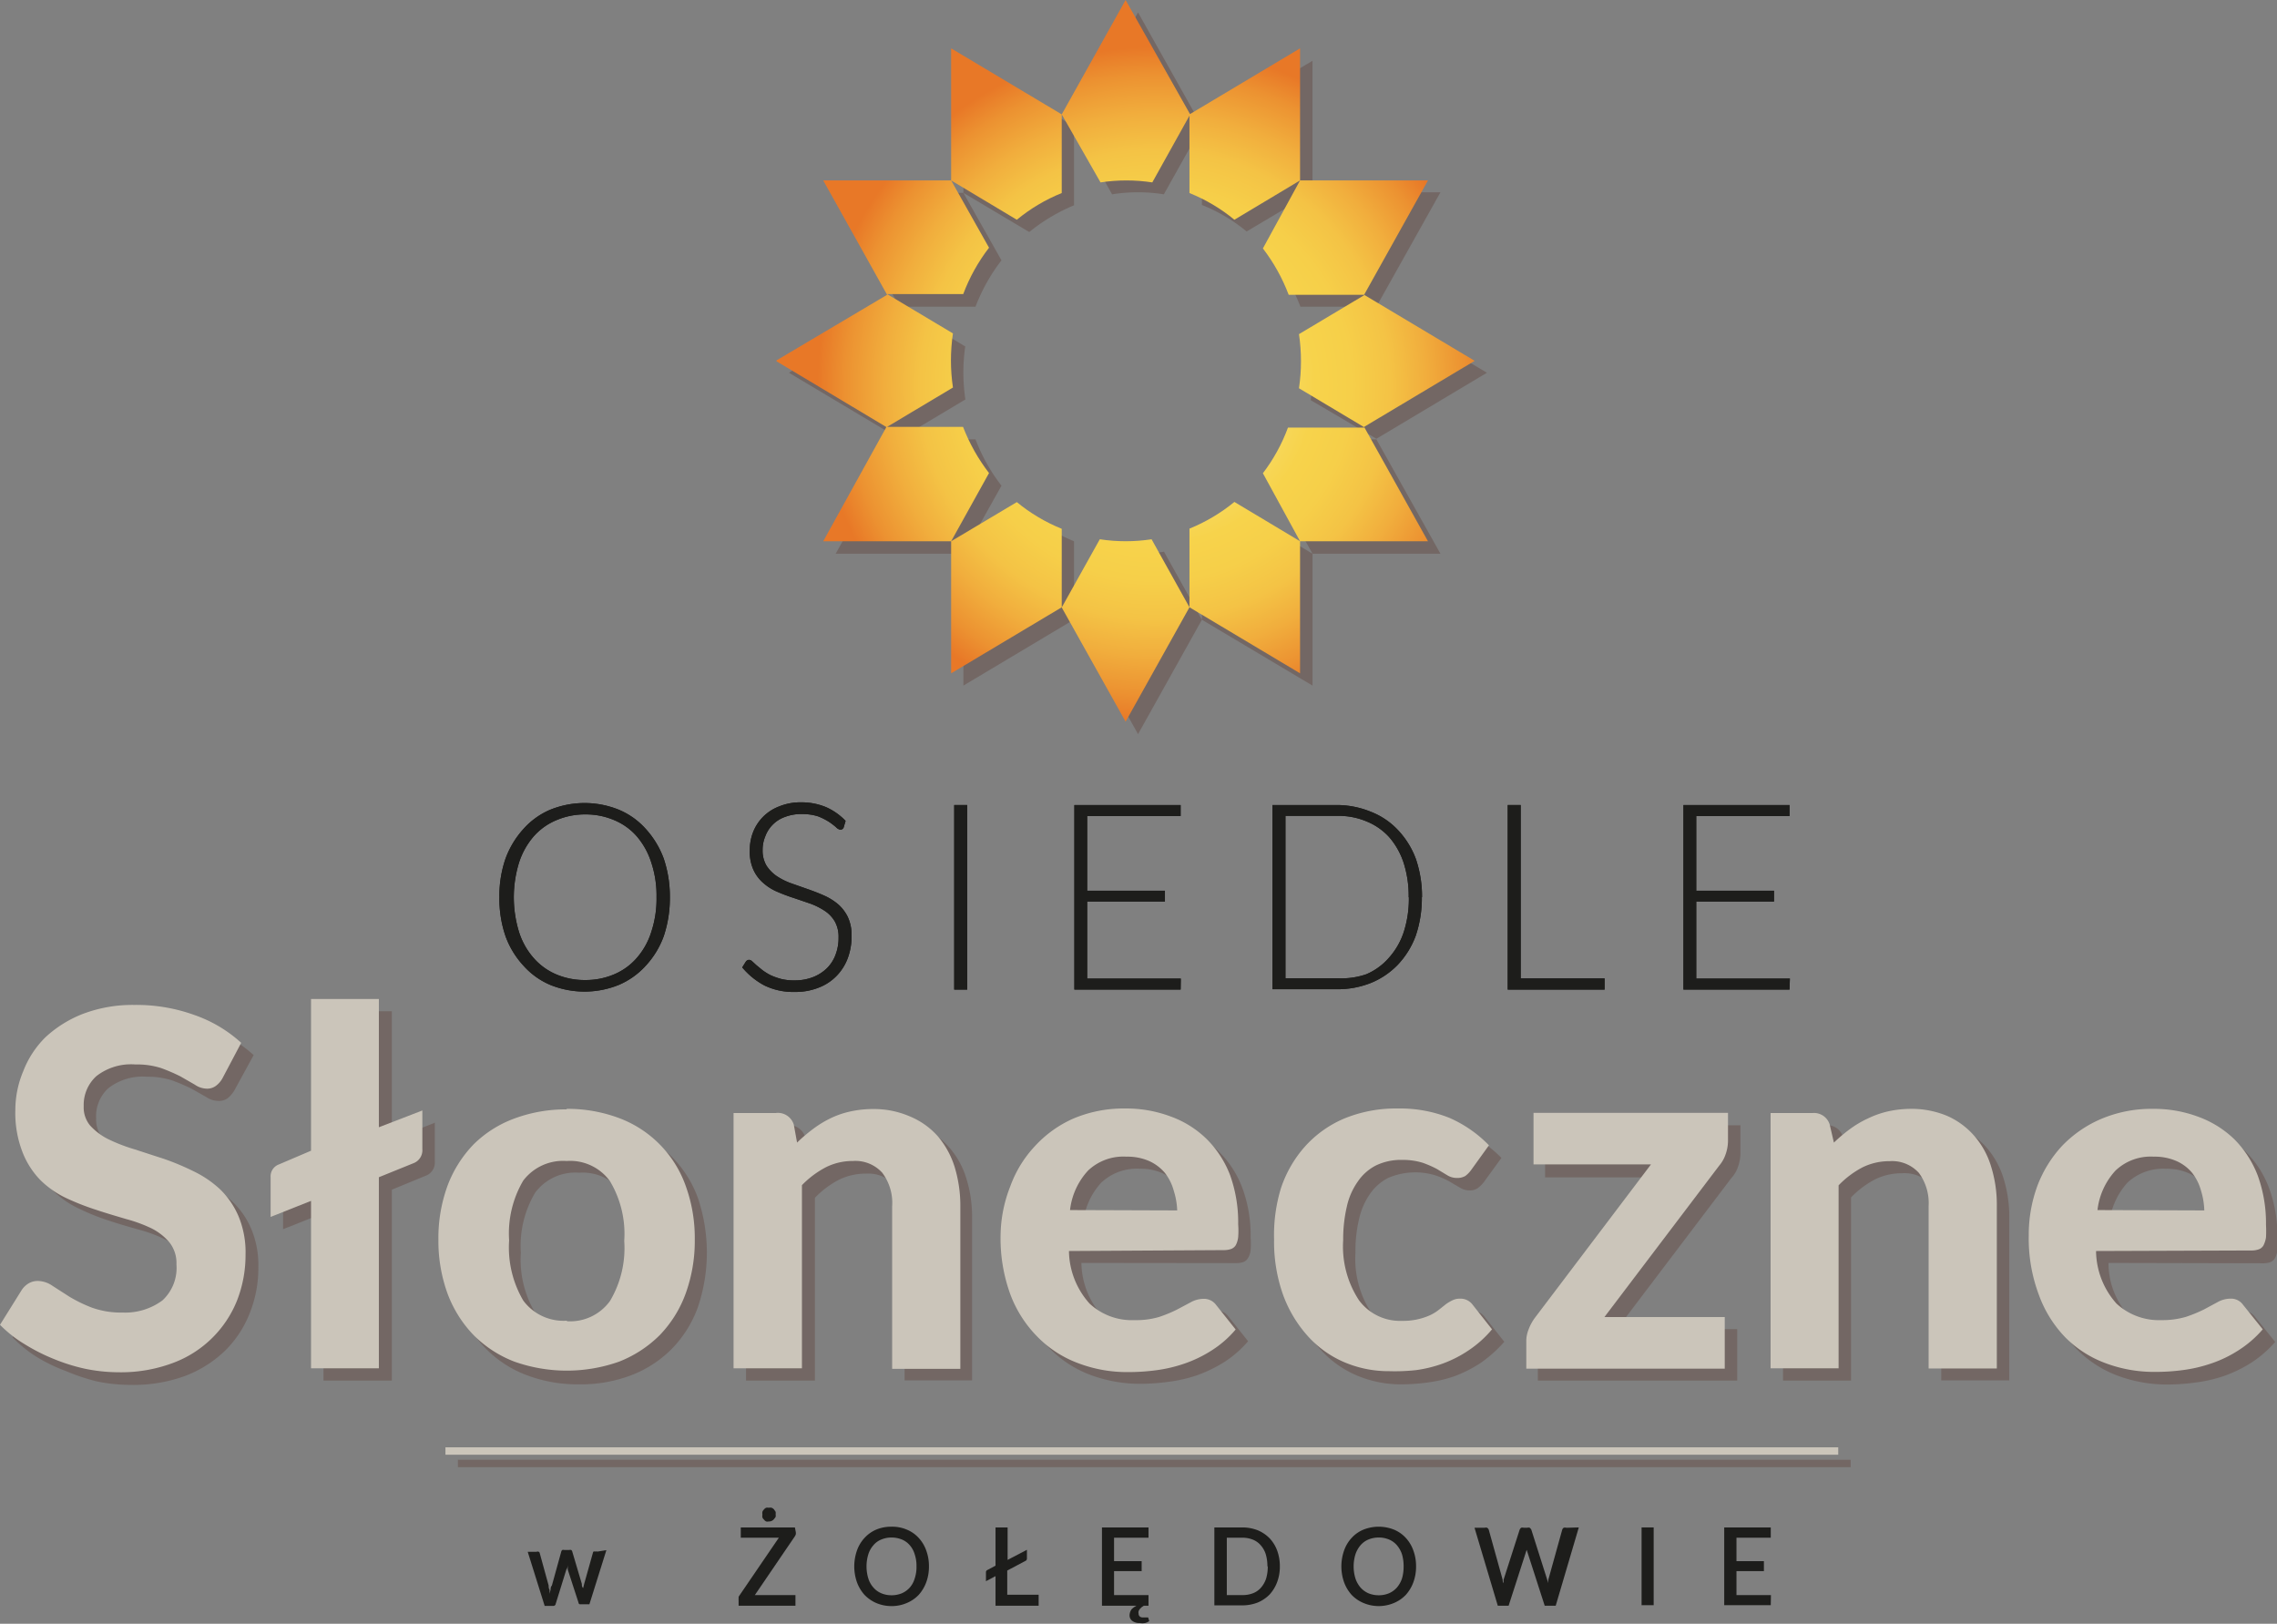 <svg xmlns="http://www.w3.org/2000/svg" xmlns:xlink="http://www.w3.org/1999/xlink" viewBox="0 0 126.21 90"><rect x="0" y="0" width="126.21" height="90" fill="#808080" stroke="none"/><defs><style>.cls-1{fill:none;}.cls-2{fill:#1d1d1b;}.cls-3{fill:#736764;}.cls-4{clip-path:url(#clip-path);}.cls-5{fill:url(#Gradient_bez_nazwy_2);}.cls-6{fill:#cbc5ba;}</style><clipPath id="clip-path"><path class="cls-1" d="M52.72,10H45.63l3.54,6.34L43,20l6.13,3.67L45.63,30h7.09v7.32l6.13-3.66V29.31a9.59,9.59,0,0,1-2.49-1.48L52.72,30l2.1-3.78a10.22,10.22,0,0,1-1.44-2.56H49.17l3.65-2.18a10.19,10.19,0,0,1,0-3l-3.65-2.18h4.22a9.92,9.92,0,0,1,1.43-2.57L52.72,10l3.64,2.18a9.53,9.53,0,0,1,2.49-1.48V6.34L52.72,2.68ZM65.93,6.34V10.7a9.43,9.43,0,0,1,2.49,1.48L72.06,10,70,13.77a10.12,10.12,0,0,1,1.43,2.57h4.22L72,18.52a10.19,10.19,0,0,1,0,3l3.65,2.18H71.39A9.7,9.7,0,0,1,70,26.23L72.06,30l-3.64-2.18a9.65,9.65,0,0,1-2.49,1.48v4.36l-2.1-3.77a9.53,9.53,0,0,1-2.87,0l-2.11,3.78L62.39,40l3.54-6.34,6.13,3.66V30h7.09l-3.54-6.34L81.74,20l-6.13-3.66L79.15,10H72.06V2.68Zm-7.08,0L61,10.11a9.52,9.52,0,0,1,2.87,0l2.1-3.77L62.39,0Z"/></clipPath><radialGradient id="Gradient_bez_nazwy_2" cx="-440.34" cy="357.24" r="1.4" gradientTransform="matrix(14.08, 0, 0, -14.08, 6264.02, 5051.26)" gradientUnits="userSpaceOnUse"><stop offset="0" stop-color="#fff"/><stop offset="0.07" stop-color="#fdf7dd"/><stop offset="0.2" stop-color="#fbe79f"/><stop offset="0.31" stop-color="#f9dc71"/><stop offset="0.4" stop-color="#f7d655"/><stop offset="0.45" stop-color="#f7d34b"/><stop offset="0.55" stop-color="#f6cf49"/><stop offset="0.66" stop-color="#f4c345"/><stop offset="0.76" stop-color="#f1ae3d"/><stop offset="0.87" stop-color="#ec9231"/><stop offset="0.95" stop-color="#e87827"/><stop offset="1" stop-color="#e87827"/></radialGradient></defs><g id="Warstwa_2" data-name="Warstwa 2"><g id="Warstwa_1-2" data-name="Warstwa 1"><path class="cls-2" d="M37.13,49.73a6.66,6.66,0,0,1-.34,2.16,4.83,4.83,0,0,1-1,1.64,4.27,4.27,0,0,1-1.49,1.06,5.06,5.06,0,0,1-3.8,0,4.15,4.15,0,0,1-1.48-1.06,4.83,4.83,0,0,1-1-1.64,6.4,6.4,0,0,1-.34-2.16,6.32,6.32,0,0,1,.34-2.14,5,5,0,0,1,1-1.65,4.15,4.15,0,0,1,1.48-1.06,5.06,5.06,0,0,1,3.8,0,4.15,4.15,0,0,1,1.49,1.06,5,5,0,0,1,1,1.65,6.58,6.58,0,0,1,.34,2.14m-.74,0a5.78,5.78,0,0,0-.29-1.92,4.15,4.15,0,0,0-.8-1.45,3.4,3.4,0,0,0-1.25-.9,4,4,0,0,0-1.61-.32,4,4,0,0,0-1.6.32,3.43,3.43,0,0,0-1.26.9,4.17,4.17,0,0,0-.81,1.45,6.53,6.53,0,0,0,0,3.85,4,4,0,0,0,.81,1.44,3.46,3.46,0,0,0,1.26.91,4,4,0,0,0,1.6.31A4,4,0,0,0,34.05,54a3.42,3.42,0,0,0,1.25-.91,4,4,0,0,0,.8-1.44,5.8,5.8,0,0,0,.29-1.93"/><path class="cls-2" d="M46.76,45.87a.2.2,0,0,1-.18.12.44.44,0,0,1-.24-.14,4,4,0,0,0-.38-.29,3.45,3.45,0,0,0-.61-.31,2.86,2.86,0,0,0-.9-.13,2.5,2.5,0,0,0-.94.16,1.8,1.8,0,0,0-1.09,1.07,1.94,1.94,0,0,0-.15.76,1.64,1.64,0,0,0,.21.86,2.06,2.06,0,0,0,.56.58,3.66,3.66,0,0,0,.79.4l.91.32c.31.11.61.22.9.35a3.27,3.27,0,0,1,.79.48,2.22,2.22,0,0,1,.56.72,2.31,2.31,0,0,1,.21,1A3.46,3.46,0,0,1,47,53.08a2.82,2.82,0,0,1-.62,1,2.73,2.73,0,0,1-1,.66,3.47,3.47,0,0,1-1.33.24,3.65,3.65,0,0,1-1.68-.36,4.1,4.1,0,0,1-1.23-1l.2-.32a.23.23,0,0,1,.19-.1.3.3,0,0,1,.16.08l.24.22.33.27a3.16,3.16,0,0,0,.45.28,3.67,3.67,0,0,0,.59.21,3,3,0,0,0,.76.08,2.8,2.8,0,0,0,1-.18,2.32,2.32,0,0,0,.78-.5,2.06,2.06,0,0,0,.48-.76,2.6,2.6,0,0,0,.16-.93,1.74,1.74,0,0,0-.21-.9,1.79,1.79,0,0,0-.55-.58,3.9,3.9,0,0,0-.79-.4l-.91-.31c-.31-.1-.61-.21-.91-.34a2.83,2.83,0,0,1-.78-.48,2.13,2.13,0,0,1-.56-.73,2.4,2.4,0,0,1-.21-1.1,2.7,2.7,0,0,1,.18-1,2.49,2.49,0,0,1,1.44-1.43,3.12,3.12,0,0,1,1.22-.23,3.56,3.56,0,0,1,1.37.26,3.38,3.38,0,0,1,1.1.77Z"/><rect class="cls-2" x="52.89" y="44.62" width="0.72" height="10.23"/><polygon class="cls-2" points="65.45 54.24 65.44 54.85 59.55 54.85 59.55 44.62 65.44 44.62 65.44 45.23 60.26 45.23 60.26 49.37 64.57 49.37 64.57 49.97 60.26 49.97 60.26 54.24 65.45 54.24"/><path class="cls-2" d="M78.81,49.73a6.45,6.45,0,0,1-.34,2.14,4.69,4.69,0,0,1-1,1.61,4.36,4.36,0,0,1-1.48,1,5,5,0,0,1-1.91.35H70.53V44.62h3.59A5,5,0,0,1,76,45a4.09,4.09,0,0,1,1.48,1,4.69,4.69,0,0,1,1,1.61,6.41,6.41,0,0,1,.34,2.12m-.74,0a6,6,0,0,0-.28-1.91A4.12,4.12,0,0,0,77,46.4a3.44,3.44,0,0,0-1.25-.87,4,4,0,0,0-1.61-.31H71.25v9h2.87A4.2,4.2,0,0,0,75.73,54,3.46,3.46,0,0,0,77,53.07a4,4,0,0,0,.81-1.42,6,6,0,0,0,.28-1.92"/><polygon class="cls-2" points="88.94 54.23 88.94 54.85 83.57 54.85 83.57 44.62 84.29 44.62 84.29 54.23 88.94 54.23"/><polygon class="cls-2" points="99.21 54.24 99.19 54.85 93.31 54.85 93.31 44.62 99.19 44.62 99.19 45.23 94.02 45.23 94.02 49.37 98.33 49.37 98.33 49.97 94.02 49.97 94.02 54.24 99.21 54.24"/><path class="cls-2" d="M37.13,49.73a6.66,6.66,0,0,1-.34,2.16,4.83,4.83,0,0,1-1,1.64,4.27,4.27,0,0,1-1.49,1.06,5.06,5.06,0,0,1-3.8,0,4.15,4.15,0,0,1-1.48-1.06,4.83,4.83,0,0,1-1-1.64,6.4,6.4,0,0,1-.34-2.16,6.32,6.32,0,0,1,.34-2.14,5,5,0,0,1,1-1.65,4.15,4.15,0,0,1,1.48-1.06,5.06,5.06,0,0,1,3.8,0,4.15,4.15,0,0,1,1.49,1.06,5,5,0,0,1,1,1.65,6.58,6.58,0,0,1,.34,2.14m-.74,0a5.78,5.78,0,0,0-.29-1.92,4.15,4.15,0,0,0-.8-1.45,3.4,3.4,0,0,0-1.25-.9,4,4,0,0,0-1.61-.32,4,4,0,0,0-1.6.32,3.43,3.43,0,0,0-1.26.9,4.17,4.17,0,0,0-.81,1.45,6.53,6.53,0,0,0,0,3.85,4,4,0,0,0,.81,1.44,3.46,3.46,0,0,0,1.26.91,4,4,0,0,0,1.6.31A4,4,0,0,0,34.05,54a3.42,3.42,0,0,0,1.25-.91,4,4,0,0,0,.8-1.44,5.8,5.8,0,0,0,.29-1.93"/><path class="cls-2" d="M46.76,45.87a.2.2,0,0,1-.18.12.44.44,0,0,1-.24-.14,4,4,0,0,0-.38-.29,3.45,3.45,0,0,0-.61-.31,2.86,2.86,0,0,0-.9-.13,2.5,2.5,0,0,0-.94.16,1.8,1.8,0,0,0-1.09,1.07,1.94,1.94,0,0,0-.15.76,1.64,1.64,0,0,0,.21.86,2.06,2.06,0,0,0,.56.58,3.66,3.66,0,0,0,.79.4l.91.32c.31.11.61.22.9.35a3.27,3.27,0,0,1,.79.48,2.22,2.22,0,0,1,.56.72,2.31,2.31,0,0,1,.21,1A3.46,3.46,0,0,1,47,53.08a2.82,2.82,0,0,1-.62,1,2.73,2.73,0,0,1-1,.66,3.47,3.47,0,0,1-1.33.24,3.65,3.65,0,0,1-1.68-.36,4.1,4.1,0,0,1-1.23-1l.2-.32a.23.23,0,0,1,.19-.1.3.3,0,0,1,.16.08l.24.22.33.27a3.16,3.16,0,0,0,.45.28,3.67,3.67,0,0,0,.59.21,3,3,0,0,0,.76.08,2.8,2.8,0,0,0,1-.18,2.32,2.32,0,0,0,.78-.5,2.06,2.06,0,0,0,.48-.76,2.6,2.6,0,0,0,.16-.93,1.74,1.74,0,0,0-.21-.9,1.79,1.79,0,0,0-.55-.58,3.9,3.9,0,0,0-.79-.4l-.91-.31c-.31-.1-.61-.21-.91-.34a2.83,2.83,0,0,1-.78-.48,2.13,2.13,0,0,1-.56-.73,2.4,2.4,0,0,1-.21-1.1,2.7,2.7,0,0,1,.18-1,2.49,2.49,0,0,1,1.44-1.43,3.12,3.12,0,0,1,1.22-.23,3.56,3.56,0,0,1,1.37.26,3.38,3.38,0,0,1,1.1.77Z"/><rect class="cls-2" x="52.89" y="44.62" width="0.72" height="10.23"/><polygon class="cls-2" points="65.45 54.24 65.44 54.85 59.55 54.85 59.55 44.62 65.44 44.62 65.44 45.23 60.26 45.23 60.26 49.37 64.57 49.37 64.57 49.97 60.26 49.97 60.26 54.24 65.45 54.24"/><path class="cls-2" d="M78.81,49.73a6.45,6.45,0,0,1-.34,2.14,4.69,4.69,0,0,1-1,1.61,4.36,4.36,0,0,1-1.48,1,5,5,0,0,1-1.91.35H70.53V44.62h3.59A5,5,0,0,1,76,45a4.09,4.09,0,0,1,1.48,1,4.69,4.69,0,0,1,1,1.61,6.41,6.41,0,0,1,.34,2.12m-.74,0a6,6,0,0,0-.28-1.91A4.12,4.12,0,0,0,77,46.4a3.44,3.44,0,0,0-1.25-.87,4,4,0,0,0-1.61-.31H71.25v9h2.87A4.2,4.2,0,0,0,75.73,54,3.46,3.46,0,0,0,77,53.07a4,4,0,0,0,.81-1.42,6,6,0,0,0,.28-1.92"/><polygon class="cls-2" points="88.94 54.23 88.94 54.85 83.57 54.85 83.57 44.62 84.29 44.62 84.29 54.23 88.94 54.23"/><polygon class="cls-2" points="99.21 54.24 99.19 54.85 93.31 54.85 93.31 44.62 99.19 44.62 99.19 45.23 94.02 45.23 94.02 49.37 98.33 49.37 98.33 49.97 94.02 49.97 94.02 54.24 99.21 54.24"/><path class="cls-3" d="M59.53,11.38V7L53.4,3.37v7.32l3.65,2.17a10.06,10.06,0,0,1,2.48-1.48M54.07,17a10.08,10.08,0,0,1,1.44-2.57L53.4,10.69H46.32L49.86,17ZM59.53,7l2.11,3.77a9.21,9.21,0,0,1,2.87,0L66.62,7,63.08.69Zm13.22,3.66V3.37L66.62,7v4.36a9.34,9.34,0,0,1,2.48,1.47Zm3.54,13.66,6.13-3.66L76.29,17l-3.64,2.18a10.48,10.48,0,0,1,0,3ZM72.08,17h4.21l3.55-6.34H72.75l-2.1,3.77A10.25,10.25,0,0,1,72.08,17M53.51,19.21,49.86,17l-6.13,3.66,6.13,3.66,3.65-2.18a10.12,10.12,0,0,1,0-3M66.62,30v4.35L72.75,38V30.69L69.1,28.51A9.62,9.62,0,0,1,66.62,30m5.46-5.65a9.88,9.88,0,0,1-1.43,2.57l2.1,3.77h7.09l-3.55-6.34ZM53.4,30.69V38l6.13-3.66V30a9.57,9.57,0,0,1-2.48-1.49Zm-7.08,0H53.4l2.11-3.77a10,10,0,0,1-1.44-2.57H49.86Zm15.33-.11-2.12,3.77,3.55,6.34,3.54-6.34-2.1-3.77a9.21,9.21,0,0,1-2.87,0"/><path class="cls-3" d="M13,60.42a1.7,1.7,0,0,1-.39.46.84.84,0,0,1-.52.14,1.21,1.21,0,0,1-.65-.21l-.81-.46a11.07,11.07,0,0,0-1.07-.46,4.38,4.38,0,0,0-1.42-.21A3.09,3.09,0,0,0,6,60.32,2.1,2.1,0,0,0,5.33,62a1.53,1.53,0,0,0,.39,1.1,3.45,3.45,0,0,0,1,.74,9.82,9.82,0,0,0,1.44.57c.55.16,1.1.34,1.67.54a15,15,0,0,1,1.66.7,5.38,5.38,0,0,1,1.44,1,4.5,4.5,0,0,1,1,1.47,5.18,5.18,0,0,1,.39,2.12,6.73,6.73,0,0,1-.48,2.55,6,6,0,0,1-1.36,2.07,6.53,6.53,0,0,1-2.21,1.4,8.33,8.33,0,0,1-3,.5,9.32,9.32,0,0,1-1.89-.19A11.11,11.11,0,0,1,3.67,76,9.3,9.3,0,0,1,2,75.19,7.24,7.24,0,0,1,.69,74.12l1.21-2a1,1,0,0,1,.39-.36,1,1,0,0,1,.52-.15,1.43,1.43,0,0,1,.78.28l1,.6a7.28,7.28,0,0,0,1.25.6,4.5,4.5,0,0,0,1.69.28,3.39,3.39,0,0,0,2.23-.66,2.39,2.39,0,0,0,.79-2,1.84,1.84,0,0,0-.39-1.22,3.31,3.31,0,0,0-1-.79,8,8,0,0,0-1.44-.54c-.54-.15-1.1-.31-1.67-.5a12.34,12.34,0,0,1-1.65-.66,5,5,0,0,1-1.45-1,4.85,4.85,0,0,1-1-1.57,6,6,0,0,1-.39-2.32A5.51,5.51,0,0,1,1.91,60,5.38,5.38,0,0,1,3.2,58.18a6.45,6.45,0,0,1,2.09-1.3,7.67,7.67,0,0,1,2.85-.5,9.7,9.7,0,0,1,3.33.56,7.65,7.65,0,0,1,2.59,1.54Z"/><path class="cls-3" d="M116.87,70A4.39,4.39,0,0,0,118,72.94a3.45,3.45,0,0,0,2.49.92,4.19,4.19,0,0,0,1.35-.19,5.92,5.92,0,0,0,1-.41l.79-.41a1.5,1.5,0,0,1,.69-.19A.82.82,0,0,1,125,73l1.11,1.38a6.35,6.35,0,0,1-1.34,1.16,7.5,7.5,0,0,1-1.51.73,7.86,7.86,0,0,1-1.58.36,11.72,11.72,0,0,1-1.53.11,7.87,7.87,0,0,1-2.77-.49,6.25,6.25,0,0,1-2.24-1.44,7,7,0,0,1-1.5-2.37,9,9,0,0,1-.55-3.28,7.93,7.93,0,0,1,.47-2.72,6.48,6.48,0,0,1,1.37-2.22,6.58,6.58,0,0,1,2.17-1.5,7.62,7.62,0,0,1,5.39-.13,5.68,5.68,0,0,1,2,1.26,5.59,5.59,0,0,1,1.28,2,7.57,7.57,0,0,1,.46,2.74,4.47,4.47,0,0,1,0,.7,1.15,1.15,0,0,1-.13.44.51.51,0,0,1-.27.23,1.21,1.21,0,0,1-.42.06Zm5.95-2.25a3.86,3.86,0,0,0-.16-1.13,2.51,2.51,0,0,0-.5-.94,2.28,2.28,0,0,0-.86-.66,3,3,0,0,0-1.25-.24,2.91,2.91,0,0,0-2.13.77,4,4,0,0,0-1,2.2Z"/><path class="cls-3" d="M102.34,64a9,9,0,0,1,.89-.76,6,6,0,0,1,1-.59,5.58,5.58,0,0,1,1.11-.38,6,6,0,0,1,1.3-.14,4.93,4.93,0,0,1,2,.4,4.14,4.14,0,0,1,1.5,1.11,4.66,4.66,0,0,1,.92,1.7,7.11,7.11,0,0,1,.31,2.17v9h-3.77v-9a2.78,2.78,0,0,0-.55-1.83,2,2,0,0,0-1.63-.65,3.32,3.32,0,0,0-1.49.34,5.15,5.15,0,0,0-1.33,1V76.52H98.83V62.37h2.33a.92.92,0,0,1,1,.66Z"/><path class="cls-3" d="M96.47,63.91a2.28,2.28,0,0,1-.14.77,1.65,1.65,0,0,1-.36.61l-6.35,8.38h6.67v2.85H85.24V75a1.71,1.71,0,0,1,.13-.59,3,3,0,0,1,.36-.68l6.41-8.47h-6.5V62.37H96.47Z"/><path class="cls-3" d="M82.24,65.53a1.72,1.72,0,0,1-.34.33.76.76,0,0,1-.46.12,1,1,0,0,1-.53-.16l-.58-.34a4.56,4.56,0,0,0-.79-.34,3.81,3.81,0,0,0-2.6.15,2.73,2.73,0,0,0-1,.88,3.89,3.89,0,0,0-.61,1.4,7.58,7.58,0,0,0-.2,1.86A5.45,5.45,0,0,0,76,72.75a2.81,2.81,0,0,0,2.38,1.15,3.9,3.9,0,0,0,.9-.09,2.84,2.84,0,0,0,.66-.23,2.46,2.46,0,0,0,.48-.3l.4-.3a1.8,1.8,0,0,1,.37-.22.82.82,0,0,1,.42-.1.8.8,0,0,1,.68.33l1.09,1.38a7.27,7.27,0,0,1-1.29,1.16,7.35,7.35,0,0,1-1.42.73,7.19,7.19,0,0,1-1.49.36,10.81,10.81,0,0,1-1.5.11,6.26,6.26,0,0,1-2.47-.49,5.78,5.78,0,0,1-2-1.42,6.9,6.9,0,0,1-1.4-2.29,8.8,8.8,0,0,1-.52-3.1,9,9,0,0,1,.46-2.89A6.41,6.41,0,0,1,73,64.24a6.13,6.13,0,0,1,2.18-1.53,7.52,7.52,0,0,1,3-.56,7.21,7.21,0,0,1,2.85.52,6.88,6.88,0,0,1,2.19,1.51Z"/><path class="cls-3" d="M59.94,70a4.49,4.49,0,0,0,1.13,2.91,3.47,3.47,0,0,0,2.5.92,4.19,4.19,0,0,0,1.35-.19,6.29,6.29,0,0,0,1-.41l.78-.41a1.57,1.57,0,0,1,.7-.19.82.82,0,0,1,.68.33l1.1,1.38a6.06,6.06,0,0,1-1.33,1.16,7.76,7.76,0,0,1-1.51.73,8,8,0,0,1-1.58.36,11.75,11.75,0,0,1-1.54.11,7.87,7.87,0,0,1-2.77-.49,6.25,6.25,0,0,1-2.24-1.44,7,7,0,0,1-1.5-2.37,9.16,9.16,0,0,1-.55-3.28,7.71,7.71,0,0,1,.48-2.72A6.45,6.45,0,0,1,58,64.21a6.58,6.58,0,0,1,2.17-1.5,7.23,7.23,0,0,1,2.89-.56,7,7,0,0,1,2.51.43,5.55,5.55,0,0,1,2,1.26,5.61,5.61,0,0,1,1.29,2,7.57,7.57,0,0,1,.46,2.74,4.47,4.47,0,0,1,0,.7,1,1,0,0,1-.14.44.49.49,0,0,1-.26.23,1.25,1.25,0,0,1-.42.06Zm6-2.25a3.86,3.86,0,0,0-.16-1.13,2.51,2.51,0,0,0-.5-.94,2.36,2.36,0,0,0-.86-.66,3,3,0,0,0-1.25-.24,2.88,2.88,0,0,0-2.13.77,3.9,3.9,0,0,0-1,2.2Z"/><path class="cls-3" d="M44.86,64a9,9,0,0,1,.89-.76,6.07,6.07,0,0,1,1-.59,5.37,5.37,0,0,1,1.11-.38,5.86,5.86,0,0,1,1.29-.14,4.93,4.93,0,0,1,2,.4,4.14,4.14,0,0,1,1.5,1.11,4.66,4.66,0,0,1,.92,1.7,7.11,7.11,0,0,1,.31,2.17v9H50.14v-9a2.78,2.78,0,0,0-.55-1.83A2,2,0,0,0,48,65.05a3.36,3.36,0,0,0-1.5.34,5.15,5.15,0,0,0-1.33,1V76.52H41.35V62.37h2.34a.92.92,0,0,1,.94.66Z"/><path class="cls-3" d="M32.1,62.15a7.83,7.83,0,0,1,2.89.51,6.29,6.29,0,0,1,3.69,3.73,9.46,9.46,0,0,1,0,6.07,6.44,6.44,0,0,1-1.45,2.31A6.37,6.37,0,0,1,35,76.22a7.83,7.83,0,0,1-2.89.51,8,8,0,0,1-2.92-.51,6.24,6.24,0,0,1-3.69-3.76,9.12,9.12,0,0,1,0-6.07,6.23,6.23,0,0,1,1.45-2.28,6.33,6.33,0,0,1,2.24-1.45,8,8,0,0,1,2.92-.51m0,11.74a2.74,2.74,0,0,0,2.4-1.12,5.85,5.85,0,0,0,.78-3.33,5.84,5.84,0,0,0-.78-3.32A2.73,2.73,0,0,0,32.1,65a2.77,2.77,0,0,0-2.44,1.11,5.75,5.75,0,0,0-.79,3.32,5.77,5.77,0,0,0,.79,3.33,2.78,2.78,0,0,0,2.44,1.12"/><path class="cls-3" d="M24.1,62.23v2.14a.78.78,0,0,1-.51.8l-1.87.77V76.52H17.93V67.24l-2.24.89V65.92a.69.69,0,0,1,.45-.69l1.79-.76V56.05h3.79v7.12Z"/><rect class="cls-3" x="25.38" y="80.91" width="77.2" height="0.41"/><g class="cls-4"><rect class="cls-5" x="43.04" width="38.7" height="40.01"/></g><path class="cls-2" d="M33.61,85.92l-.94,3h-.49c-.06,0-.1,0-.12-.11L31.47,87c0-.06,0-.11,0-.17l0-.15c0,.1,0,.21-.08.32l-.59,1.9a.13.13,0,0,1-.14.11h-.47l-.94-3h.49a.16.16,0,0,1,.12,0,.11.11,0,0,1,.06.09l.49,1.78c0,.08,0,.16.05.23a2.23,2.23,0,0,1,0,.23l.06-.23c0-.07,0-.15.07-.23L31.11,86a.15.15,0,0,1,.06-.09.17.17,0,0,1,.1,0h.28a.23.23,0,0,1,.11,0,.15.15,0,0,1,.06.09l.53,1.79c0,.08,0,.16.07.23a2,2,0,0,1,0,.24c0-.08,0-.16,0-.23l.06-.24.5-1.78A.15.15,0,0,1,33,86a.15.15,0,0,1,.11,0Z"/><path class="cls-2" d="M44.11,84.92a.5.5,0,0,1,0,.12.54.54,0,0,1-.05.11l-2.22,3.26h2.25V89H40.94V88.7a.41.41,0,0,1,0-.11l0-.09,2.23-3.27H41.06v-.57h3Zm-1.12-1a.41.41,0,0,1,0,.16,1.25,1.25,0,0,1-.09.12.35.35,0,0,1-.29.13.32.32,0,0,1-.14,0,.29.29,0,0,1-.12-.1.34.34,0,0,1-.09-.12.41.41,0,0,1,0-.16.45.45,0,0,1,0-.16.38.38,0,0,1,.09-.13.27.27,0,0,1,.12-.09.32.32,0,0,1,.14,0,.41.41,0,0,1,.16,0,.38.38,0,0,1,.13.09l.09.13a.45.45,0,0,1,0,.16"/><path class="cls-2" d="M51.49,86.82a2.5,2.5,0,0,1-.15.88,2.14,2.14,0,0,1-.42.7,1.93,1.93,0,0,1-.66.45,2.08,2.08,0,0,1-.85.17,2.14,2.14,0,0,1-.84-.17,2,2,0,0,1-.65-.45,2.14,2.14,0,0,1-.42-.7,2.66,2.66,0,0,1,0-1.76,2,2,0,0,1,.42-.7,1.88,1.88,0,0,1,.65-.46,2.13,2.13,0,0,1,.84-.16,2.08,2.08,0,0,1,.85.16,1.83,1.83,0,0,1,.66.46,2,2,0,0,1,.42.7,2.5,2.5,0,0,1,.15.88m-.69,0a2,2,0,0,0-.1-.67,1.34,1.34,0,0,0-.27-.5,1.16,1.16,0,0,0-.44-.32,1.5,1.5,0,0,0-.58-.11,1.43,1.43,0,0,0-.56.11,1.09,1.09,0,0,0-.44.32,1.35,1.35,0,0,0-.28.5,2.29,2.29,0,0,0,0,1.34,1.35,1.35,0,0,0,.28.5,1.19,1.19,0,0,0,.44.32,1.43,1.43,0,0,0,.56.11,1.5,1.5,0,0,0,.58-.11,1.28,1.28,0,0,0,.44-.32,1.34,1.34,0,0,0,.27-.5,2,2,0,0,0,.1-.67"/><path class="cls-2" d="M57.57,88.39V89H55.18V87.36l-.53.28v-.49a.13.13,0,0,1,.08-.13l.45-.24V84.66h.67v1.8l1.07-.56v.47a.14.14,0,0,1-.09.15l-1,.53v1.34Z"/><path class="cls-2" d="M63.7,89.85a.62.62,0,0,1-.23.11.88.88,0,0,1-.29,0,.66.66,0,0,1-.42-.12.38.38,0,0,1-.15-.32.59.59,0,0,1,.11-.32A1,1,0,0,1,63,89H61.08V84.66h2.58v.57H61.75v1.3h1.53v.55H61.75v1.33h1.91V89H63.4l-.12.08-.1.1a.75.75,0,0,0-.07.12.32.32,0,0,0,0,.14.2.2,0,0,0,.06.15.24.24,0,0,0,.17.06h.1l.06,0h.08s0,0,.06,0Z"/><path class="cls-2" d="M70.94,86.82a2.41,2.41,0,0,1-.15.87,2.1,2.1,0,0,1-.42.69,2,2,0,0,1-.65.44,2.34,2.34,0,0,1-.85.16H67.31V84.66h1.56a2.34,2.34,0,0,1,.85.16,2,2,0,0,1,.65.44,2,2,0,0,1,.42.68,2.5,2.5,0,0,1,.15.88m-.69,0a2.31,2.31,0,0,0-.09-.67,1.35,1.35,0,0,0-.28-.5,1.1,1.1,0,0,0-.43-.31,1.54,1.54,0,0,0-.58-.11H68v3.18h.89a1.54,1.54,0,0,0,.58-.11,1.1,1.1,0,0,0,.43-.31,1.44,1.44,0,0,0,.28-.5,2.31,2.31,0,0,0,.09-.67"/><path class="cls-2" d="M78.49,86.82a2.5,2.5,0,0,1-.15.88,2.14,2.14,0,0,1-.42.7,1.93,1.93,0,0,1-.66.45,2.16,2.16,0,0,1-1.68,0,1.93,1.93,0,0,1-.66-.45,2.14,2.14,0,0,1-.42-.7,2.66,2.66,0,0,1,0-1.76,2,2,0,0,1,.42-.7,1.83,1.83,0,0,1,.66-.46,2.29,2.29,0,0,1,1.68,0,1.83,1.83,0,0,1,.66.46,2,2,0,0,1,.42.7,2.5,2.5,0,0,1,.15.88m-.69,0a2.31,2.31,0,0,0-.09-.67,1.51,1.51,0,0,0-.28-.5,1.16,1.16,0,0,0-.44-.32,1.45,1.45,0,0,0-.57-.11,1.48,1.48,0,0,0-.57.11,1.16,1.16,0,0,0-.44.32,1.51,1.51,0,0,0-.28.5,2.29,2.29,0,0,0,0,1.34,1.51,1.51,0,0,0,.28.5,1.28,1.28,0,0,0,.44.32,1.48,1.48,0,0,0,.57.11,1.45,1.45,0,0,0,.57-.11,1.28,1.28,0,0,0,.44-.32,1.51,1.51,0,0,0,.28-.5,2.31,2.31,0,0,0,.09-.67"/><path class="cls-2" d="M87.51,84.66,86.23,89h-.61l-1-3.1,0-.11a.61.61,0,0,1,0-.13l0,.13a.35.35,0,0,1,0,.11l-1,3.1h-.6l-1.29-4.32h.56a.2.2,0,0,1,.14,0,.23.23,0,0,1,.09.11l.77,2.77c0,.06,0,.12.05.19l0,.22c0-.08,0-.15,0-.22s0-.13,0-.19l.89-2.77a.33.33,0,0,1,.08-.11.25.25,0,0,1,.15,0h.19a.2.2,0,0,1,.14,0,.31.31,0,0,1,.09.11l.88,2.77.06.19c0,.06,0,.13,0,.21,0-.08,0-.15,0-.21a1.06,1.06,0,0,1,0-.19l.77-2.77a.21.21,0,0,1,.08-.11.25.25,0,0,1,.15,0Z"/><rect class="cls-2" x="90.99" y="84.66" width="0.67" height="4.31"/><polygon class="cls-2" points="98.16 88.41 98.15 88.97 95.57 88.97 95.57 84.66 98.15 84.66 98.15 85.23 96.25 85.23 96.25 86.53 97.77 86.53 97.77 87.08 96.25 87.08 96.25 88.41 98.16 88.41"/><path class="cls-6" d="M12.35,59.73a1.31,1.31,0,0,1-.39.46.81.81,0,0,1-.51.15,1.2,1.2,0,0,1-.65-.22L10,59.66a10.09,10.09,0,0,0-1.07-.46A4.36,4.36,0,0,0,7.5,59a3.12,3.12,0,0,0-2.15.64,2.15,2.15,0,0,0-.71,1.67A1.57,1.57,0,0,0,5,62.39a3.43,3.43,0,0,0,1,.75,9.34,9.34,0,0,0,1.45.56l1.66.54a14.22,14.22,0,0,1,1.66.7,5.85,5.85,0,0,1,1.45,1,4.62,4.62,0,0,1,1,1.47,5.2,5.2,0,0,1,.39,2.13,6.91,6.91,0,0,1-.47,2.54,6.11,6.11,0,0,1-3.57,3.47,8.2,8.2,0,0,1-3,.51,9.32,9.32,0,0,1-1.88-.2A10.28,10.28,0,0,1,3,75.33a10.51,10.51,0,0,1-1.64-.83A6.85,6.85,0,0,1,0,73.43l1.21-1.94a1.19,1.19,0,0,1,.4-.37A1,1,0,0,1,2.13,71a1.47,1.47,0,0,1,.78.27l.95.61a8,8,0,0,0,1.24.6,4.75,4.75,0,0,0,1.69.27A3.47,3.47,0,0,0,9,72.08a2.45,2.45,0,0,0,.78-2,1.84,1.84,0,0,0-.39-1.22,3.14,3.14,0,0,0-1-.78A8,8,0,0,0,7,67.57c-.54-.16-1.09-.32-1.66-.51a13.93,13.93,0,0,1-1.66-.65,5.23,5.23,0,0,1-1.44-1,4.61,4.61,0,0,1-1-1.57,6,6,0,0,1-.39-2.31,5.56,5.56,0,0,1,.44-2.16A5.34,5.34,0,0,1,2.51,57.5a6.52,6.52,0,0,1,2.1-1.31,7.78,7.78,0,0,1,2.84-.49,9.46,9.46,0,0,1,3.33.56,7.49,7.49,0,0,1,2.59,1.54Z"/><path class="cls-6" d="M116.18,69.34a4.44,4.44,0,0,0,1.13,2.91,3.46,3.46,0,0,0,2.49.92,4.62,4.62,0,0,0,1.36-.18,8,8,0,0,0,1-.41l.78-.42a1.48,1.48,0,0,1,.69-.18.81.81,0,0,1,.69.33l1.1,1.37a6.07,6.07,0,0,1-1.34,1.16,6.78,6.78,0,0,1-1.51.73,8,8,0,0,1-1.58.37,11.55,11.55,0,0,1-1.53.1,7.65,7.65,0,0,1-2.77-.49,6.12,6.12,0,0,1-2.23-1.44A6.65,6.65,0,0,1,113,71.74a8.86,8.86,0,0,1-.55-3.27,7.85,7.85,0,0,1,.47-2.72,6.78,6.78,0,0,1,1.37-2.23,6.58,6.58,0,0,1,2.17-1.5,7.16,7.16,0,0,1,2.89-.56,7,7,0,0,1,2.5.44,5.66,5.66,0,0,1,2,1.25,5.79,5.79,0,0,1,1.29,2,7.73,7.73,0,0,1,.46,2.73,6.52,6.52,0,0,1,0,.71,1.52,1.52,0,0,1-.14.44.49.49,0,0,1-.27.22,1.21,1.21,0,0,1-.42.06Zm6-2.25A4.1,4.1,0,0,0,122,66a2.78,2.78,0,0,0-.5-1,2.37,2.37,0,0,0-.87-.65,3,3,0,0,0-1.25-.24,2.83,2.83,0,0,0-2.12.77,3.87,3.87,0,0,0-1,2.19Z"/><path class="cls-6" d="M101.65,63.33a8.84,8.84,0,0,1,.89-.75,5.71,5.71,0,0,1,1-.59,5.22,5.22,0,0,1,1.11-.39,6,6,0,0,1,1.3-.14,5.1,5.1,0,0,1,2,.4,4.28,4.28,0,0,1,1.5,1.12,4.58,4.58,0,0,1,.92,1.7,7.07,7.07,0,0,1,.31,2.17v9h-3.78v-9a2.82,2.82,0,0,0-.54-1.84,2,2,0,0,0-1.62-.65,3.36,3.36,0,0,0-1.5.34,5.15,5.15,0,0,0-1.33,1V75.84H98.14V61.69h2.34a.91.91,0,0,1,.94.65Z"/><path class="cls-6" d="M95.78,63.22a2.29,2.29,0,0,1-.14.78,1.88,1.88,0,0,1-.35.61L88.93,73H95.6v2.86h-11V74.27a1.76,1.76,0,0,1,.13-.59,2.59,2.59,0,0,1,.37-.67l6.41-8.47H85V61.68H95.78Z"/><path class="cls-6" d="M81.55,64.84a1.53,1.53,0,0,1-.33.34.88.88,0,0,1-.47.11,1,1,0,0,1-.53-.15l-.58-.35a5.85,5.85,0,0,0-.78-.34,3.66,3.66,0,0,0-1.13-.16,3.19,3.19,0,0,0-1.47.31,2.71,2.71,0,0,0-1,.89,3.81,3.81,0,0,0-.61,1.4,7.94,7.94,0,0,0-.2,1.85,5.43,5.43,0,0,0,.87,3.32,2.82,2.82,0,0,0,2.38,1.15,3.61,3.61,0,0,0,1.56-.31,2.55,2.55,0,0,0,.49-.3l.39-.31a2.4,2.4,0,0,1,.37-.22.93.93,0,0,1,.42-.09.83.83,0,0,1,.69.33l1.08,1.37a6.05,6.05,0,0,1-1.29,1.16,6.59,6.59,0,0,1-1.42.73,7.22,7.22,0,0,1-1.49.37A10.8,10.8,0,0,1,77,76a6.26,6.26,0,0,1-2.47-.49,5.75,5.75,0,0,1-2-1.41,7,7,0,0,1-1.4-2.3,8.76,8.76,0,0,1-.51-3.1A8.87,8.87,0,0,1,71,65.86a6.6,6.6,0,0,1,1.33-2.31A6.13,6.13,0,0,1,74.5,62a7.54,7.54,0,0,1,3-.56,7.34,7.34,0,0,1,2.84.52,6.91,6.91,0,0,1,2.19,1.52Z"/><path class="cls-6" d="M59.25,69.34a4.45,4.45,0,0,0,1.14,2.91,3.43,3.43,0,0,0,2.49.92A4.5,4.5,0,0,0,64.23,73a7.39,7.39,0,0,0,1-.41l.79-.42a1.48,1.48,0,0,1,.69-.18.83.83,0,0,1,.69.33l1.09,1.37a5.81,5.81,0,0,1-1.33,1.16,7,7,0,0,1-1.51.73,8,8,0,0,1-1.58.37,11.7,11.7,0,0,1-1.54.1,7.6,7.6,0,0,1-2.76-.49,6.16,6.16,0,0,1-2.24-1.44A6.65,6.65,0,0,1,56,71.74a9.07,9.07,0,0,1-.54-3.27A7.62,7.62,0,0,1,56,65.75a6.46,6.46,0,0,1,1.37-2.23A6.38,6.38,0,0,1,59.49,62a7.15,7.15,0,0,1,2.88-.56,7,7,0,0,1,2.51.44,5.53,5.53,0,0,1,2,1.25,5.67,5.67,0,0,1,1.3,2,7.74,7.74,0,0,1,.45,2.73,4.69,4.69,0,0,1,0,.71,1.27,1.27,0,0,1-.13.44.52.52,0,0,1-.27.22,1.25,1.25,0,0,1-.42.06Zm6-2.25A4.09,4.09,0,0,0,65.06,66a2.78,2.78,0,0,0-.5-1,2.46,2.46,0,0,0-.87-.65,3,3,0,0,0-1.25-.24,2.84,2.84,0,0,0-2.13.77,3.86,3.86,0,0,0-1,2.19Z"/><path class="cls-6" d="M44.18,63.33a8.74,8.74,0,0,1,.88-.75A5.8,5.8,0,0,1,46,62a4.85,4.85,0,0,1,1.11-.39,5.89,5.89,0,0,1,1.3-.14,5,5,0,0,1,2,.4A4.23,4.23,0,0,1,52,63a4.88,4.88,0,0,1,.92,1.7,7.38,7.38,0,0,1,.31,2.17v9H49.45v-9A2.77,2.77,0,0,0,48.9,65a2,2,0,0,0-1.62-.65,3.29,3.29,0,0,0-1.49.34,5.19,5.19,0,0,0-1.34,1V75.84H40.66V61.69H43a.92.92,0,0,1,1,.65Z"/><path class="cls-6" d="M31.41,61.46a8.13,8.13,0,0,1,2.9.51A6.23,6.23,0,0,1,38,65.71a8.44,8.44,0,0,1,.51,3,8.54,8.54,0,0,1-.51,3,6.52,6.52,0,0,1-1.44,2.3,6.59,6.59,0,0,1-2.24,1.46,8.69,8.69,0,0,1-5.81,0,6.44,6.44,0,0,1-2.25-1.46,6.68,6.68,0,0,1-1.45-2.3,8.54,8.54,0,0,1-.51-3,8.44,8.44,0,0,1,.51-3,6.64,6.64,0,0,1,1.45-2.29A6.28,6.28,0,0,1,28.5,62a8.15,8.15,0,0,1,2.91-.51m0,11.74a2.72,2.72,0,0,0,2.4-1.12,5.72,5.72,0,0,0,.79-3.33,5.69,5.69,0,0,0-.79-3.31,2.72,2.72,0,0,0-2.4-1.12A2.77,2.77,0,0,0,29,65.44a5.78,5.78,0,0,0-.78,3.31A5.81,5.81,0,0,0,29,72.08a2.77,2.77,0,0,0,2.44,1.12"/><path class="cls-6" d="M23.41,61.55v2.14a.77.77,0,0,1-.51.79L21,65.25V75.84H17.24V66.56L15,67.45V65.24a.7.7,0,0,1,.46-.7l1.78-.76V55.37H21v7.11Z"/><rect class="cls-6" x="24.69" y="80.22" width="77.2" height="0.41"/></g></g></svg>